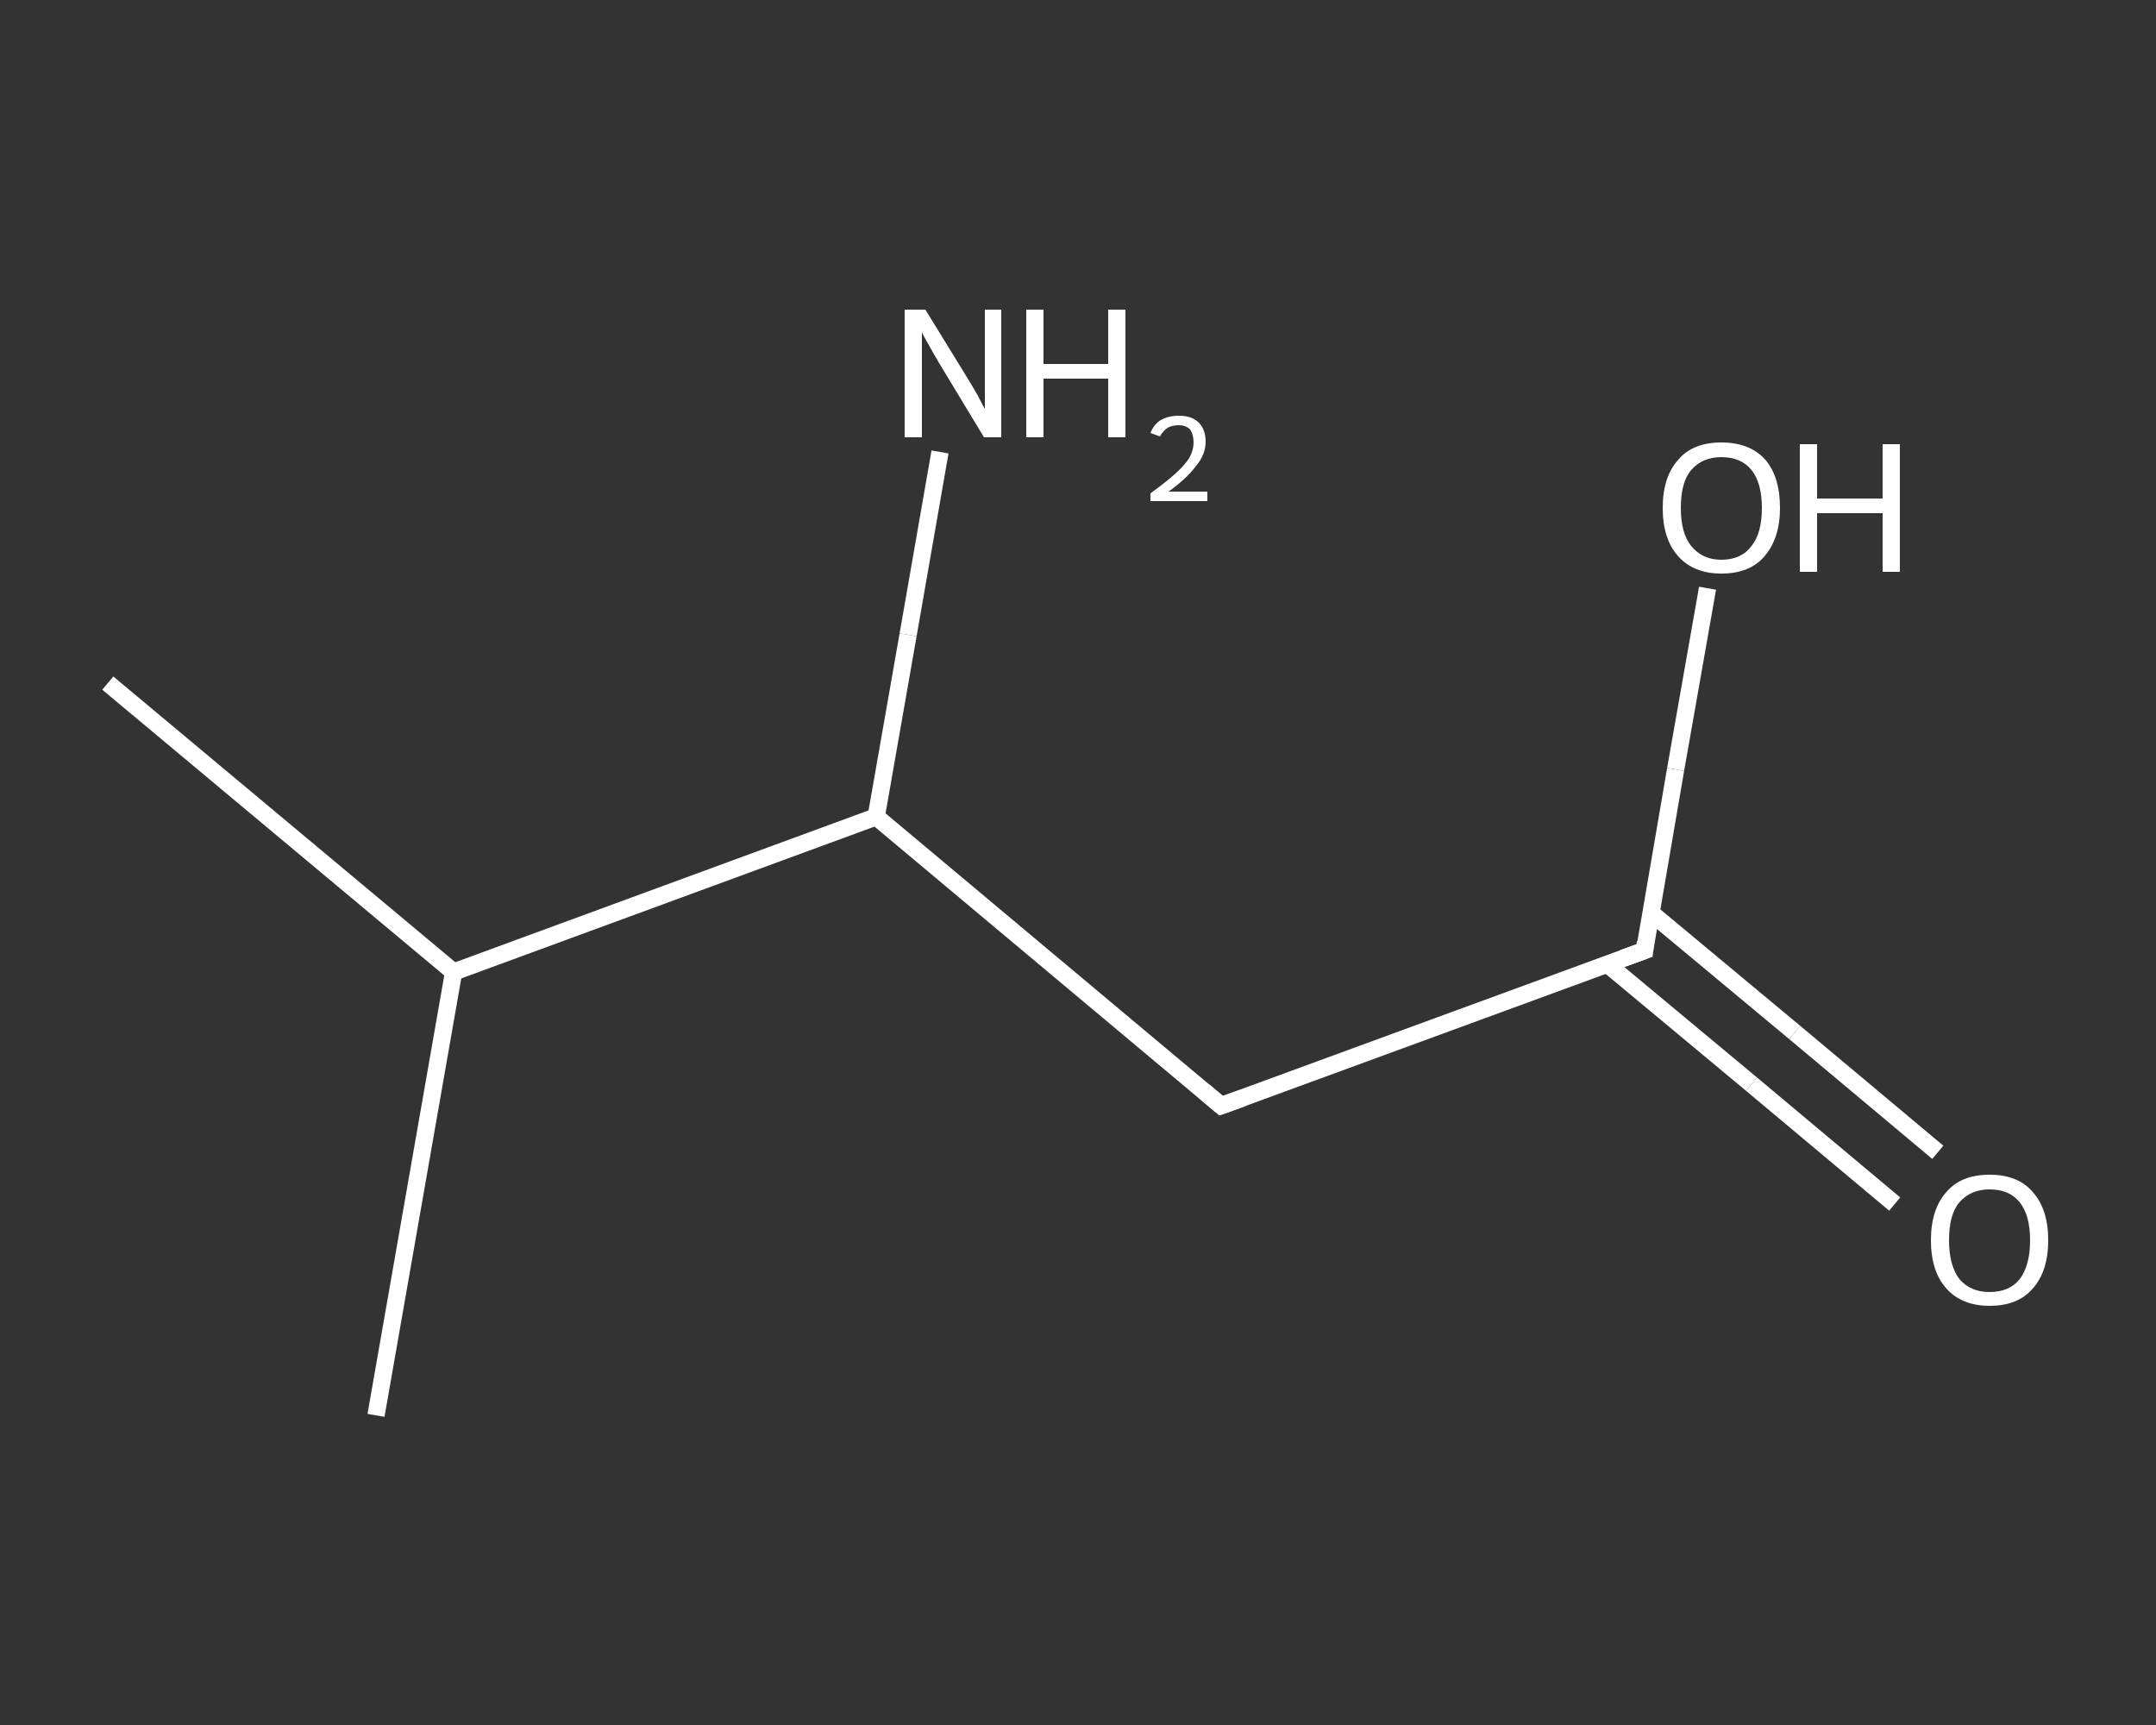 <?xml version='1.0' encoding='iso-8859-1'?>
<svg version='1.1' baseProfile='full'
              xmlns='http://www.w3.org/2000/svg'
                      xmlns:rdkit='http://www.rdkit.org/xml'
                      xmlns:xlink='http://www.w3.org/1999/xlink'
                  xml:space='preserve'
width='250px' height='200px' viewBox='0 0 250 200'>
<rect x="0" y="0" width="250" height="200" fill="#333333" stroke="none"/>
<!-- END OF HEADER -->
<rect style='opacity:1.0;fill:transparent;stroke:none' width='250.0' height='200.0' x='0.0' y='0.0'> </rect>
<path class='bond-0 atom-0 atom-1' d='M 12.5,79.2 L 52.6,112.7' style='fill:none;fill-rule:evenodd;stroke:#FFFFFF;stroke-width:2.0px;stroke-linecap:butt;stroke-linejoin:miter;stroke-opacity:1' />
<path class='bond-1 atom-1 atom-2' d='M 52.6,112.7 L 43.6,164.1' style='fill:none;fill-rule:evenodd;stroke:#FFFFFF;stroke-width:2.0px;stroke-linecap:butt;stroke-linejoin:miter;stroke-opacity:1' />
<path class='bond-2 atom-1 atom-3' d='M 52.6,112.7 L 101.6,94.7' style='fill:none;fill-rule:evenodd;stroke:#FFFFFF;stroke-width:2.0px;stroke-linecap:butt;stroke-linejoin:miter;stroke-opacity:1' />
<path class='bond-3 atom-3 atom-4' d='M 101.6,94.7 L 105.3,73.6' style='fill:none;fill-rule:evenodd;stroke:#FFFFFF;stroke-width:2.0px;stroke-linecap:butt;stroke-linejoin:miter;stroke-opacity:1' />
<path class='bond-3 atom-3 atom-4' d='M 105.3,73.6 L 109.0,52.4' style='fill:none;fill-rule:evenodd;stroke:#FFFFFF;stroke-width:2.0px;stroke-linecap:butt;stroke-linejoin:miter;stroke-opacity:1' />
<path class='bond-4 atom-3 atom-5' d='M 101.6,94.7 L 141.6,128.2' style='fill:none;fill-rule:evenodd;stroke:#FFFFFF;stroke-width:2.0px;stroke-linecap:butt;stroke-linejoin:miter;stroke-opacity:1' />
<path class='bond-5 atom-5 atom-6' d='M 141.6,128.2 L 190.7,110.2' style='fill:none;fill-rule:evenodd;stroke:#FFFFFF;stroke-width:2.0px;stroke-linecap:butt;stroke-linejoin:miter;stroke-opacity:1' />
<path class='bond-6 atom-6 atom-7' d='M 186.4,111.8 L 203.1,125.7' style='fill:none;fill-rule:evenodd;stroke:#FFFFFF;stroke-width:2.0px;stroke-linecap:butt;stroke-linejoin:miter;stroke-opacity:1' />
<path class='bond-6 atom-6 atom-7' d='M 203.1,125.7 L 219.7,139.6' style='fill:none;fill-rule:evenodd;stroke:#FFFFFF;stroke-width:2.0px;stroke-linecap:butt;stroke-linejoin:miter;stroke-opacity:1' />
<path class='bond-6 atom-6 atom-7' d='M 191.4,105.8 L 208.1,119.7' style='fill:none;fill-rule:evenodd;stroke:#FFFFFF;stroke-width:2.0px;stroke-linecap:butt;stroke-linejoin:miter;stroke-opacity:1' />
<path class='bond-6 atom-6 atom-7' d='M 208.1,119.7 L 224.7,133.6' style='fill:none;fill-rule:evenodd;stroke:#FFFFFF;stroke-width:2.0px;stroke-linecap:butt;stroke-linejoin:miter;stroke-opacity:1' />
<path class='bond-7 atom-6 atom-8' d='M 190.7,110.2 L 194.3,89.2' style='fill:none;fill-rule:evenodd;stroke:#FFFFFF;stroke-width:2.0px;stroke-linecap:butt;stroke-linejoin:miter;stroke-opacity:1' />
<path class='bond-7 atom-6 atom-8' d='M 194.3,89.2 L 198.0,68.2' style='fill:none;fill-rule:evenodd;stroke:#FFFFFF;stroke-width:2.0px;stroke-linecap:butt;stroke-linejoin:miter;stroke-opacity:1' />
<path d='M 139.6,126.5 L 141.6,128.2 L 144.1,127.3' style='fill:none;stroke:#FFFFFF;stroke-width:2.0px;stroke-linecap:butt;stroke-linejoin:miter;stroke-opacity:1;' />
<path d='M 188.2,111.1 L 190.7,110.2 L 190.8,109.2' style='fill:none;stroke:#FFFFFF;stroke-width:2.0px;stroke-linecap:butt;stroke-linejoin:miter;stroke-opacity:1;' />
<path class='atom-4' d='M 107.3 35.9
L 112.1 43.7
Q 112.6 44.5, 113.4 45.9
Q 114.1 47.3, 114.2 47.4
L 114.2 35.9
L 116.1 35.9
L 116.1 50.7
L 114.1 50.7
L 108.9 42.1
Q 108.3 41.1, 107.7 40.0
Q 107.0 38.8, 106.9 38.5
L 106.9 50.7
L 104.9 50.7
L 104.9 35.9
L 107.3 35.9
' fill='#FFFFFF'/>
<path class='atom-4' d='M 119.0 35.9
L 121.0 35.9
L 121.0 42.2
L 128.5 42.2
L 128.5 35.9
L 130.5 35.9
L 130.5 50.7
L 128.5 50.7
L 128.5 43.9
L 121.0 43.9
L 121.0 50.7
L 119.0 50.7
L 119.0 35.9
' fill='#FFFFFF'/>
<path class='atom-4' d='M 133.4 50.2
Q 133.8 49.2, 134.6 48.7
Q 135.5 48.2, 136.7 48.2
Q 138.2 48.2, 139.0 49.0
Q 139.8 49.8, 139.8 51.2
Q 139.8 52.7, 138.7 54.0
Q 137.7 55.4, 135.5 57.0
L 140.0 57.0
L 140.0 58.1
L 133.4 58.1
L 133.4 57.2
Q 135.2 55.9, 136.3 54.9
Q 137.4 53.9, 137.9 53.1
Q 138.4 52.2, 138.4 51.3
Q 138.4 50.4, 138.0 49.8
Q 137.5 49.3, 136.7 49.3
Q 135.9 49.3, 135.4 49.6
Q 134.9 49.9, 134.5 50.6
L 133.4 50.2
' fill='#FFFFFF'/>
<path class='atom-7' d='M 223.9 143.8
Q 223.9 140.2, 225.7 138.2
Q 227.4 136.2, 230.7 136.2
Q 234.0 136.2, 235.7 138.2
Q 237.5 140.2, 237.5 143.8
Q 237.5 147.4, 235.7 149.4
Q 234.0 151.4, 230.7 151.4
Q 227.5 151.4, 225.7 149.4
Q 223.9 147.4, 223.9 143.8
M 230.7 149.8
Q 233.0 149.8, 234.2 148.3
Q 235.4 146.7, 235.4 143.8
Q 235.4 140.9, 234.2 139.4
Q 233.0 137.9, 230.7 137.9
Q 228.5 137.9, 227.2 139.4
Q 226.0 140.8, 226.0 143.8
Q 226.0 146.7, 227.2 148.3
Q 228.5 149.8, 230.7 149.8
' fill='#FFFFFF'/>
<path class='atom-8' d='M 192.8 58.9
Q 192.8 55.3, 194.6 53.3
Q 196.3 51.3, 199.6 51.3
Q 202.9 51.3, 204.7 53.3
Q 206.4 55.3, 206.4 58.9
Q 206.4 62.4, 204.6 64.5
Q 202.9 66.5, 199.6 66.5
Q 196.4 66.5, 194.6 64.5
Q 192.8 62.5, 192.8 58.9
M 199.6 64.9
Q 201.9 64.9, 203.1 63.3
Q 204.3 61.8, 204.3 58.9
Q 204.3 56.0, 203.1 54.5
Q 201.9 53.0, 199.6 53.0
Q 197.4 53.0, 196.1 54.5
Q 194.9 55.9, 194.9 58.9
Q 194.9 61.8, 196.1 63.3
Q 197.4 64.9, 199.6 64.9
' fill='#FFFFFF'/>
<path class='atom-8' d='M 208.7 51.5
L 210.7 51.5
L 210.7 57.8
L 218.3 57.8
L 218.3 51.5
L 220.3 51.5
L 220.3 66.3
L 218.3 66.3
L 218.3 59.5
L 210.7 59.5
L 210.7 66.3
L 208.7 66.3
L 208.7 51.5
' fill='#FFFFFF'/>
</svg>
